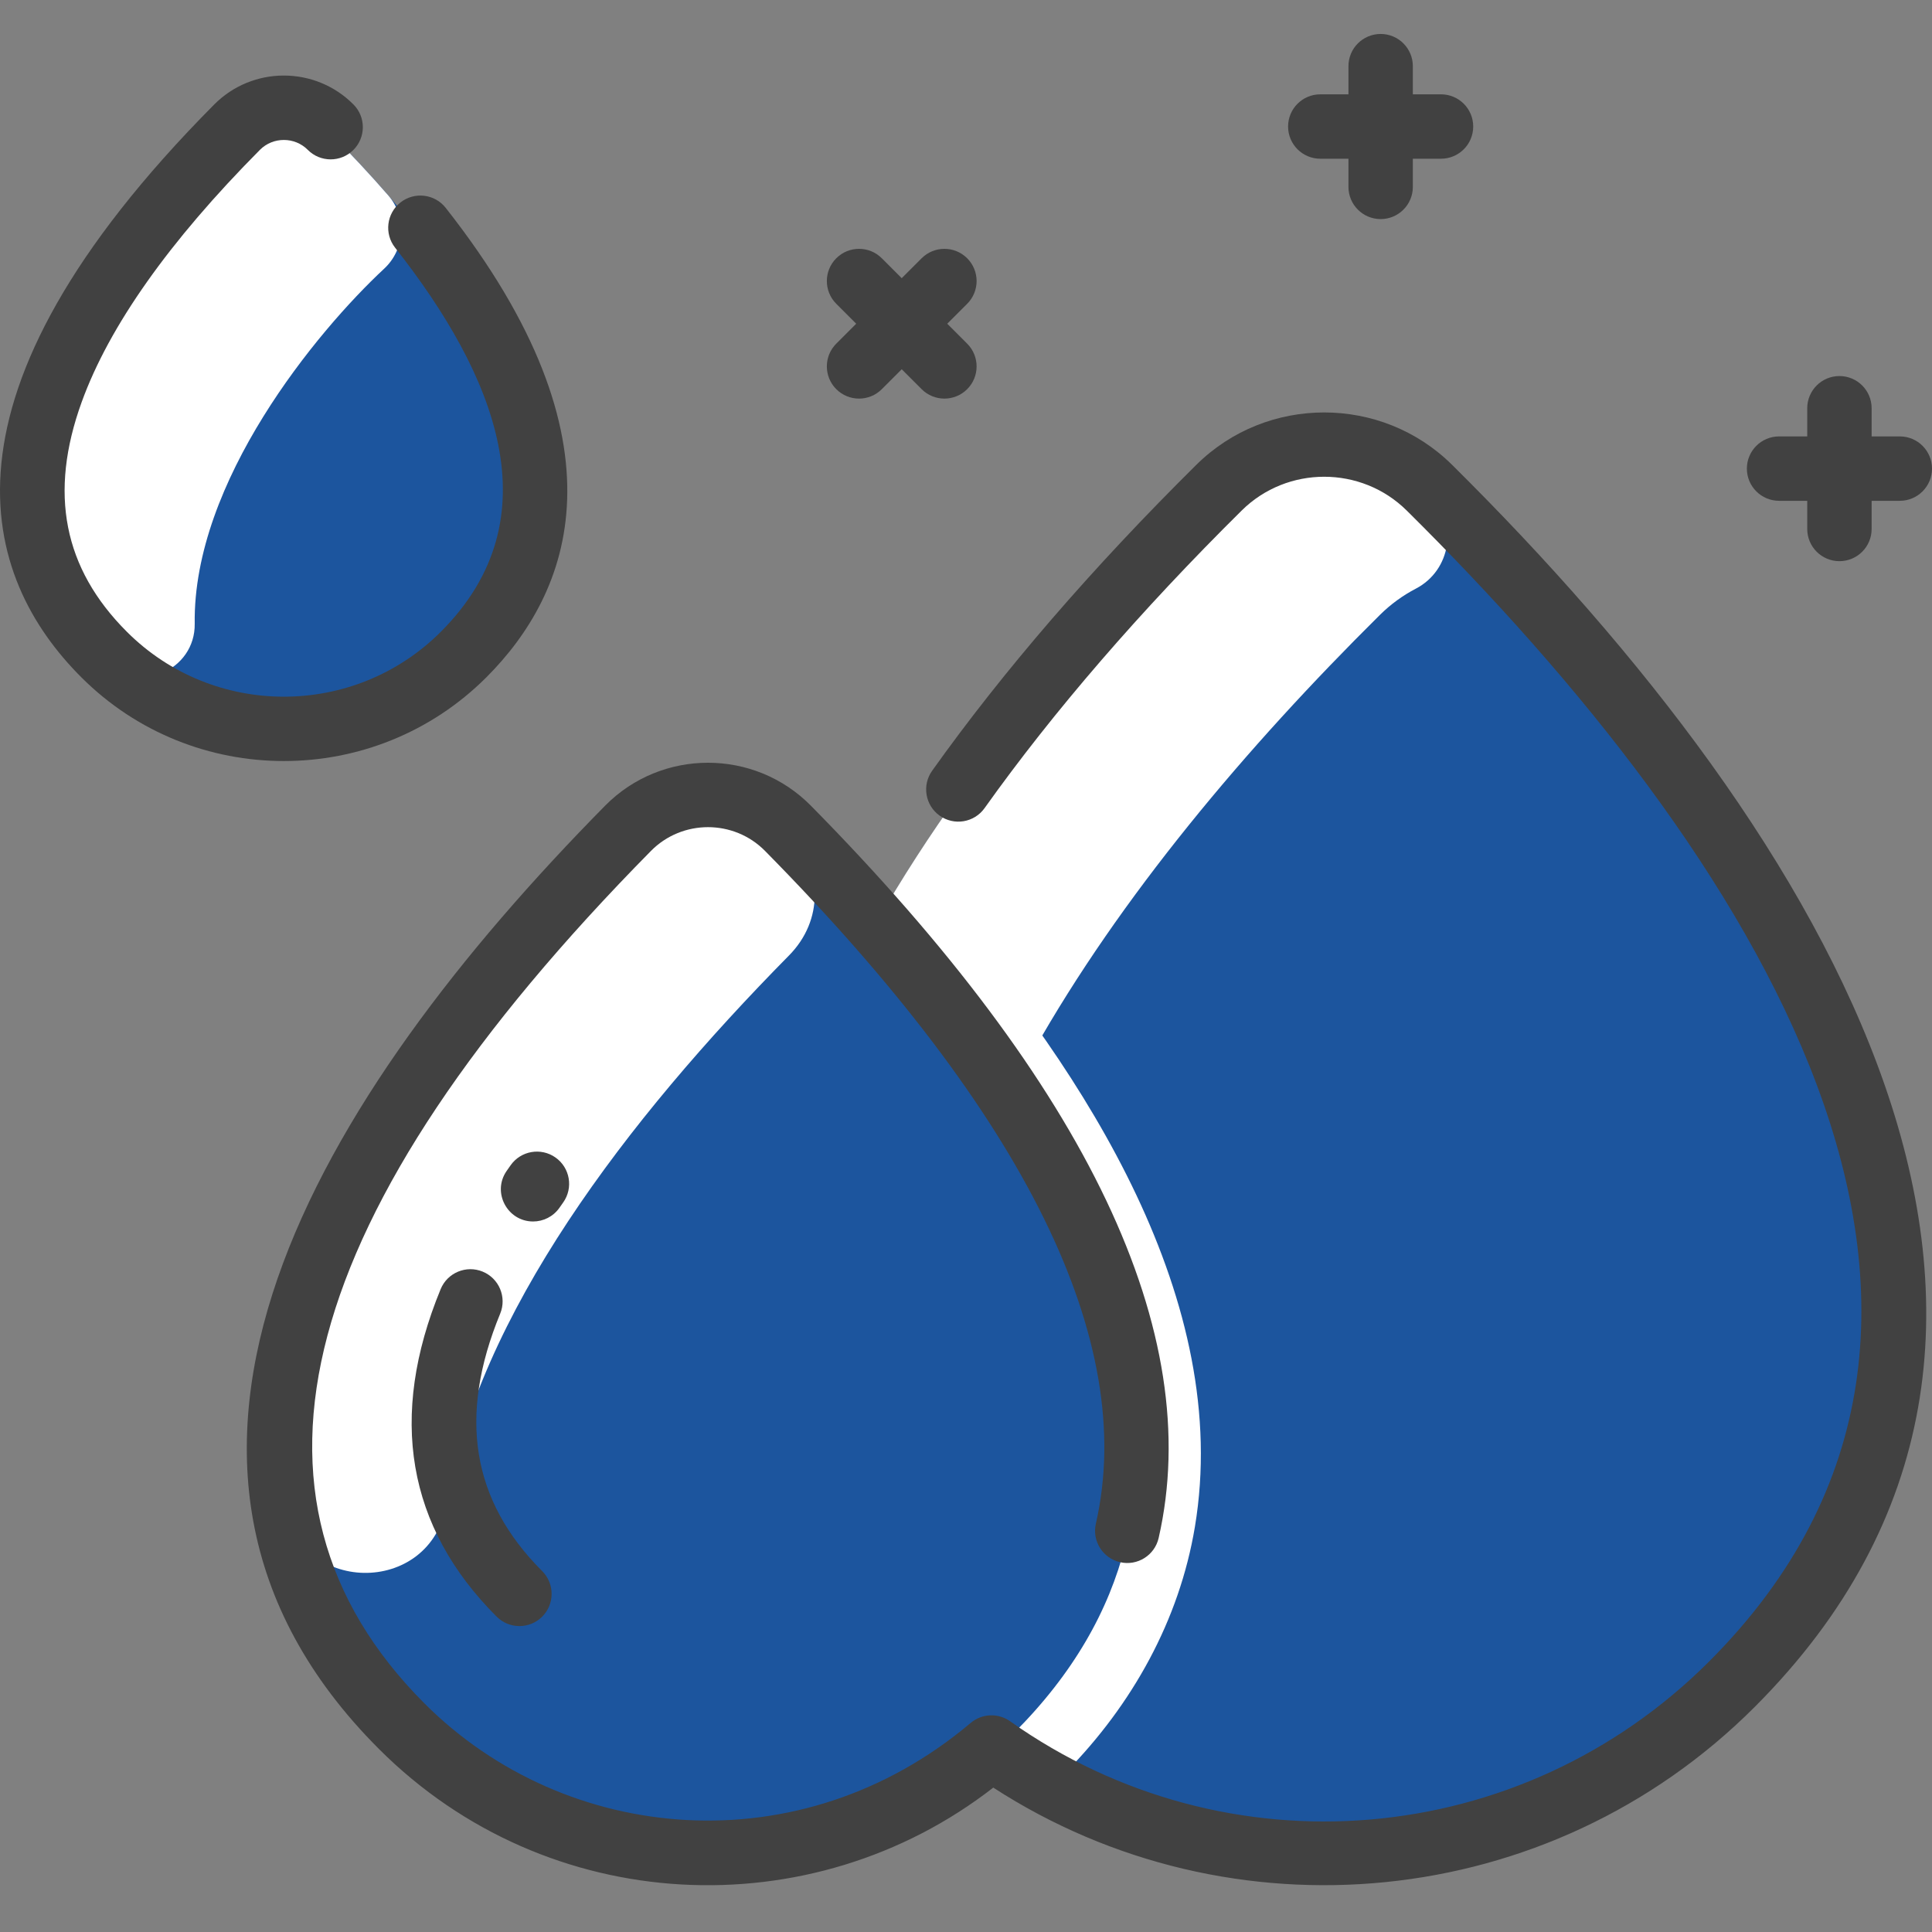 <?xml version="1.0" encoding="UTF-8"?>
<svg xmlns="http://www.w3.org/2000/svg" width="512" height="512" viewBox="0 0 512 512" fill="none">
  <rect x="0" y="0" width="512" height="512" fill="#808080" stroke="none"/>
  <g clip-path="url(#clip0_4911_3251)">
    <path d="M378.8 130.929C475.151 226.33 553.957 353.046 458.95 448.063C399.267 507.736 302.457 507.619 242.902 448.063C147.873 353.024 226.733 226.299 323.052 130.94C338.431 115.709 363.42 115.709 378.8 130.929Z" fill="#1C559E"></path>
    <path d="M379.008 131.133C386.492 138.541 384.563 151.128 375.224 155.992C371.803 157.774 368.591 160.089 365.715 162.934C294.396 233.542 232.651 321.349 243.977 400.753C246.483 418.316 222.583 426.029 214.652 410.159C166.953 314.713 247.236 206 323.053 130.937C338.112 116.026 363.025 115.312 379.008 131.133Z" fill="white"></path>
    <path d="M208.817 221.211C280.264 293.65 340.79 387.174 268.777 459.187C223.94 504.013 151.224 503.917 106.483 459.187C34.481 387.185 94.964 293.682 166.433 221.211C178.047 209.436 197.202 209.436 208.817 221.211Z" fill="#1C559E"></path>
    <path d="M316.663 404.613C312.527 429.447 300.023 451.76 282.525 469.588C279.763 472.401 275.444 472.947 272.069 470.912C268.9 469.001 265.788 466.964 262.739 464.797C264.798 463.016 266.813 461.15 268.776 459.187C331.517 396.447 293.651 317.38 235.61 250.153C233.25 247.419 232.92 243.476 234.757 240.366C237.916 235.018 244.878 234.786 248.527 239.019C288.082 284.915 326.584 345.062 316.663 404.613Z" fill="white"></path>
    <path d="M209.094 253.208C165.823 297.081 126.581 348.667 118.33 398.522C114.211 423.412 78.295 422.727 75.273 397.681C72.959 378.493 75.713 356.987 85.235 333.698C101.263 294.498 132.618 255.502 166.431 221.213C178.046 209.438 197.201 209.438 208.815 221.213L209.753 222.165C217.765 230.31 218.374 243.81 209.094 253.208Z" fill="white"></path>
    <path d="M87.626 35.399C129.605 77.687 165.067 132.955 122.865 175.158C96.542 201.469 53.849 201.416 27.58 175.158C-14.58 132.987 20.765 77.762 62.819 35.399C69.634 28.541 80.811 28.541 87.626 35.399Z" fill="#1C559E"></path>
    <path d="M51.602 165.313C51.777 177.567 36.807 184.384 27.58 175.158C-14.58 132.987 20.765 77.762 62.819 35.399C69.634 28.541 80.811 28.541 87.626 35.399C92.875 40.687 98.02 46.175 102.921 51.816C107.863 57.502 107.334 66.061 101.819 71.192C83.868 87.893 51.065 127.687 51.602 165.313Z" fill="white"></path>
    <path d="M127.911 336.993C123.555 335.201 118.567 337.28 116.775 341.638C102.86 375.463 107.854 404.664 131.62 428.429C134.953 431.761 140.354 431.761 143.687 428.429C147.018 425.097 147.018 419.695 143.687 416.362C124.998 397.674 121.355 375.354 132.555 348.13C134.349 343.772 132.269 338.786 127.911 336.993Z" fill="#414141"></path>
    <path d="M148.283 320.04C148.606 319.575 148.932 319.111 149.259 318.649C151.981 314.802 151.067 309.476 147.22 306.756C143.375 304.034 138.048 304.948 135.328 308.795C134.972 309.297 134.619 309.802 134.269 310.305C130.303 316.013 134.492 323.706 141.269 323.706C143.969 323.706 146.626 322.426 148.283 320.04Z" fill="#414141"></path>
    <path d="M384.8 123.172C366.121 104.679 335.727 104.68 317.049 123.174C289.442 150.506 265.883 177.788 247.023 204.261C244.289 208.099 245.183 213.427 249.022 216.161C252.857 218.894 258.187 218 260.921 214.162C279.216 188.481 302.139 161.948 329.056 135.299C341.115 123.359 360.737 123.359 372.796 135.298C464.365 225.946 544.335 348.905 452.916 440.328C403.054 490.187 325.147 496.838 267.669 456.141C264.543 453.927 260.226 454.061 257.23 456.6C212.16 494.657 149.927 488.863 112.515 451.453C58.115 397.055 78.3 321.034 172.511 225.504C180.791 217.106 194.466 217.108 202.745 225.504C271.914 295.636 301.411 355.618 290.417 403.782C289.37 408.376 292.243 412.95 296.838 414C301.438 415.049 306.007 412.173 307.055 407.579C319.429 353.363 288.422 288.072 214.896 213.52C199.924 198.339 175.329 198.342 160.361 213.52C84.65 290.292 24.541 387.615 100.447 463.519C145.125 508.195 215.151 511.135 263.228 473.734C326.155 514.506 410.54 506.83 464.98 452.395C564.122 353.251 484.634 222.003 384.8 123.172Z" fill="#414141"></path>
    <path d="M128.897 179.49C151.141 157.244 167.328 117.602 118.113 55.08C115.199 51.378 109.837 50.738 106.132 53.653C102.429 56.568 101.791 61.932 104.704 65.634C131.227 99.327 147.019 137.234 116.831 167.423C93.889 190.363 56.559 190.363 33.618 167.423C16.816 150.621 12.898 130.712 21.643 106.558C28.926 86.438 44.819 63.949 68.877 39.716C72.354 36.216 78.094 36.216 81.568 39.716C84.887 43.06 90.292 43.078 93.634 39.759C96.978 36.439 96.997 31.036 93.677 27.692C83.52 17.465 66.921 17.466 56.768 27.693C-20.238 105.257 -4.888 153.053 21.55 179.49C51.144 209.083 99.299 209.085 128.897 179.49Z" fill="#414141"></path>
    <path d="M471.472 132.718H478.937V140.184C478.937 144.896 482.758 148.716 487.47 148.716C492.182 148.716 496.002 144.896 496.002 140.184V132.718H503.468C508.18 132.718 512 128.898 512 124.186C512 119.474 508.18 115.653 503.468 115.653H496.002V108.188C496.002 103.476 492.182 99.655 487.47 99.655C482.758 99.655 478.937 103.476 478.937 108.188V115.653H471.472C466.76 115.653 462.939 119.474 462.939 124.186C462.939 128.898 466.76 132.718 471.472 132.718Z" fill="#414141"></path>
    <path d="M349.888 42.063H357.354V49.528C357.354 54.24 361.174 58.061 365.886 58.061C370.598 58.061 374.418 54.24 374.418 49.528V42.063H381.884C386.596 42.063 390.416 38.242 390.416 33.53C390.416 28.818 386.596 24.998 381.884 24.998H374.418V17.532C374.418 12.82 370.598 9 365.886 9C361.174 9 357.354 12.82 357.354 17.532V24.998H349.888C345.176 24.998 341.355 28.818 341.355 33.53C341.355 38.242 345.176 42.063 349.888 42.063Z" fill="#414141"></path>
    <path d="M221.622 103.136C224.955 106.468 230.356 106.468 233.689 103.136L238.967 97.858L244.245 103.136C247.578 106.468 252.979 106.468 256.312 103.136C259.644 99.805 259.644 94.403 256.312 91.07L251.033 85.79L256.312 80.511C259.644 77.179 259.644 71.777 256.312 68.444C252.979 65.112 247.578 65.112 244.245 68.444L238.967 73.722L233.689 68.444C230.357 65.112 224.956 65.112 221.622 68.444C218.29 71.776 218.29 77.178 221.622 80.511L226.901 85.79L221.622 91.07C218.29 94.402 218.29 99.803 221.622 103.136Z" fill="#414141"></path>
  </g>
  <defs>
    <clipPath id="clip0_4911_3251">
      <rect width="512" height="512" fill="white"></rect>
    </clipPath>
  </defs>
</svg>

